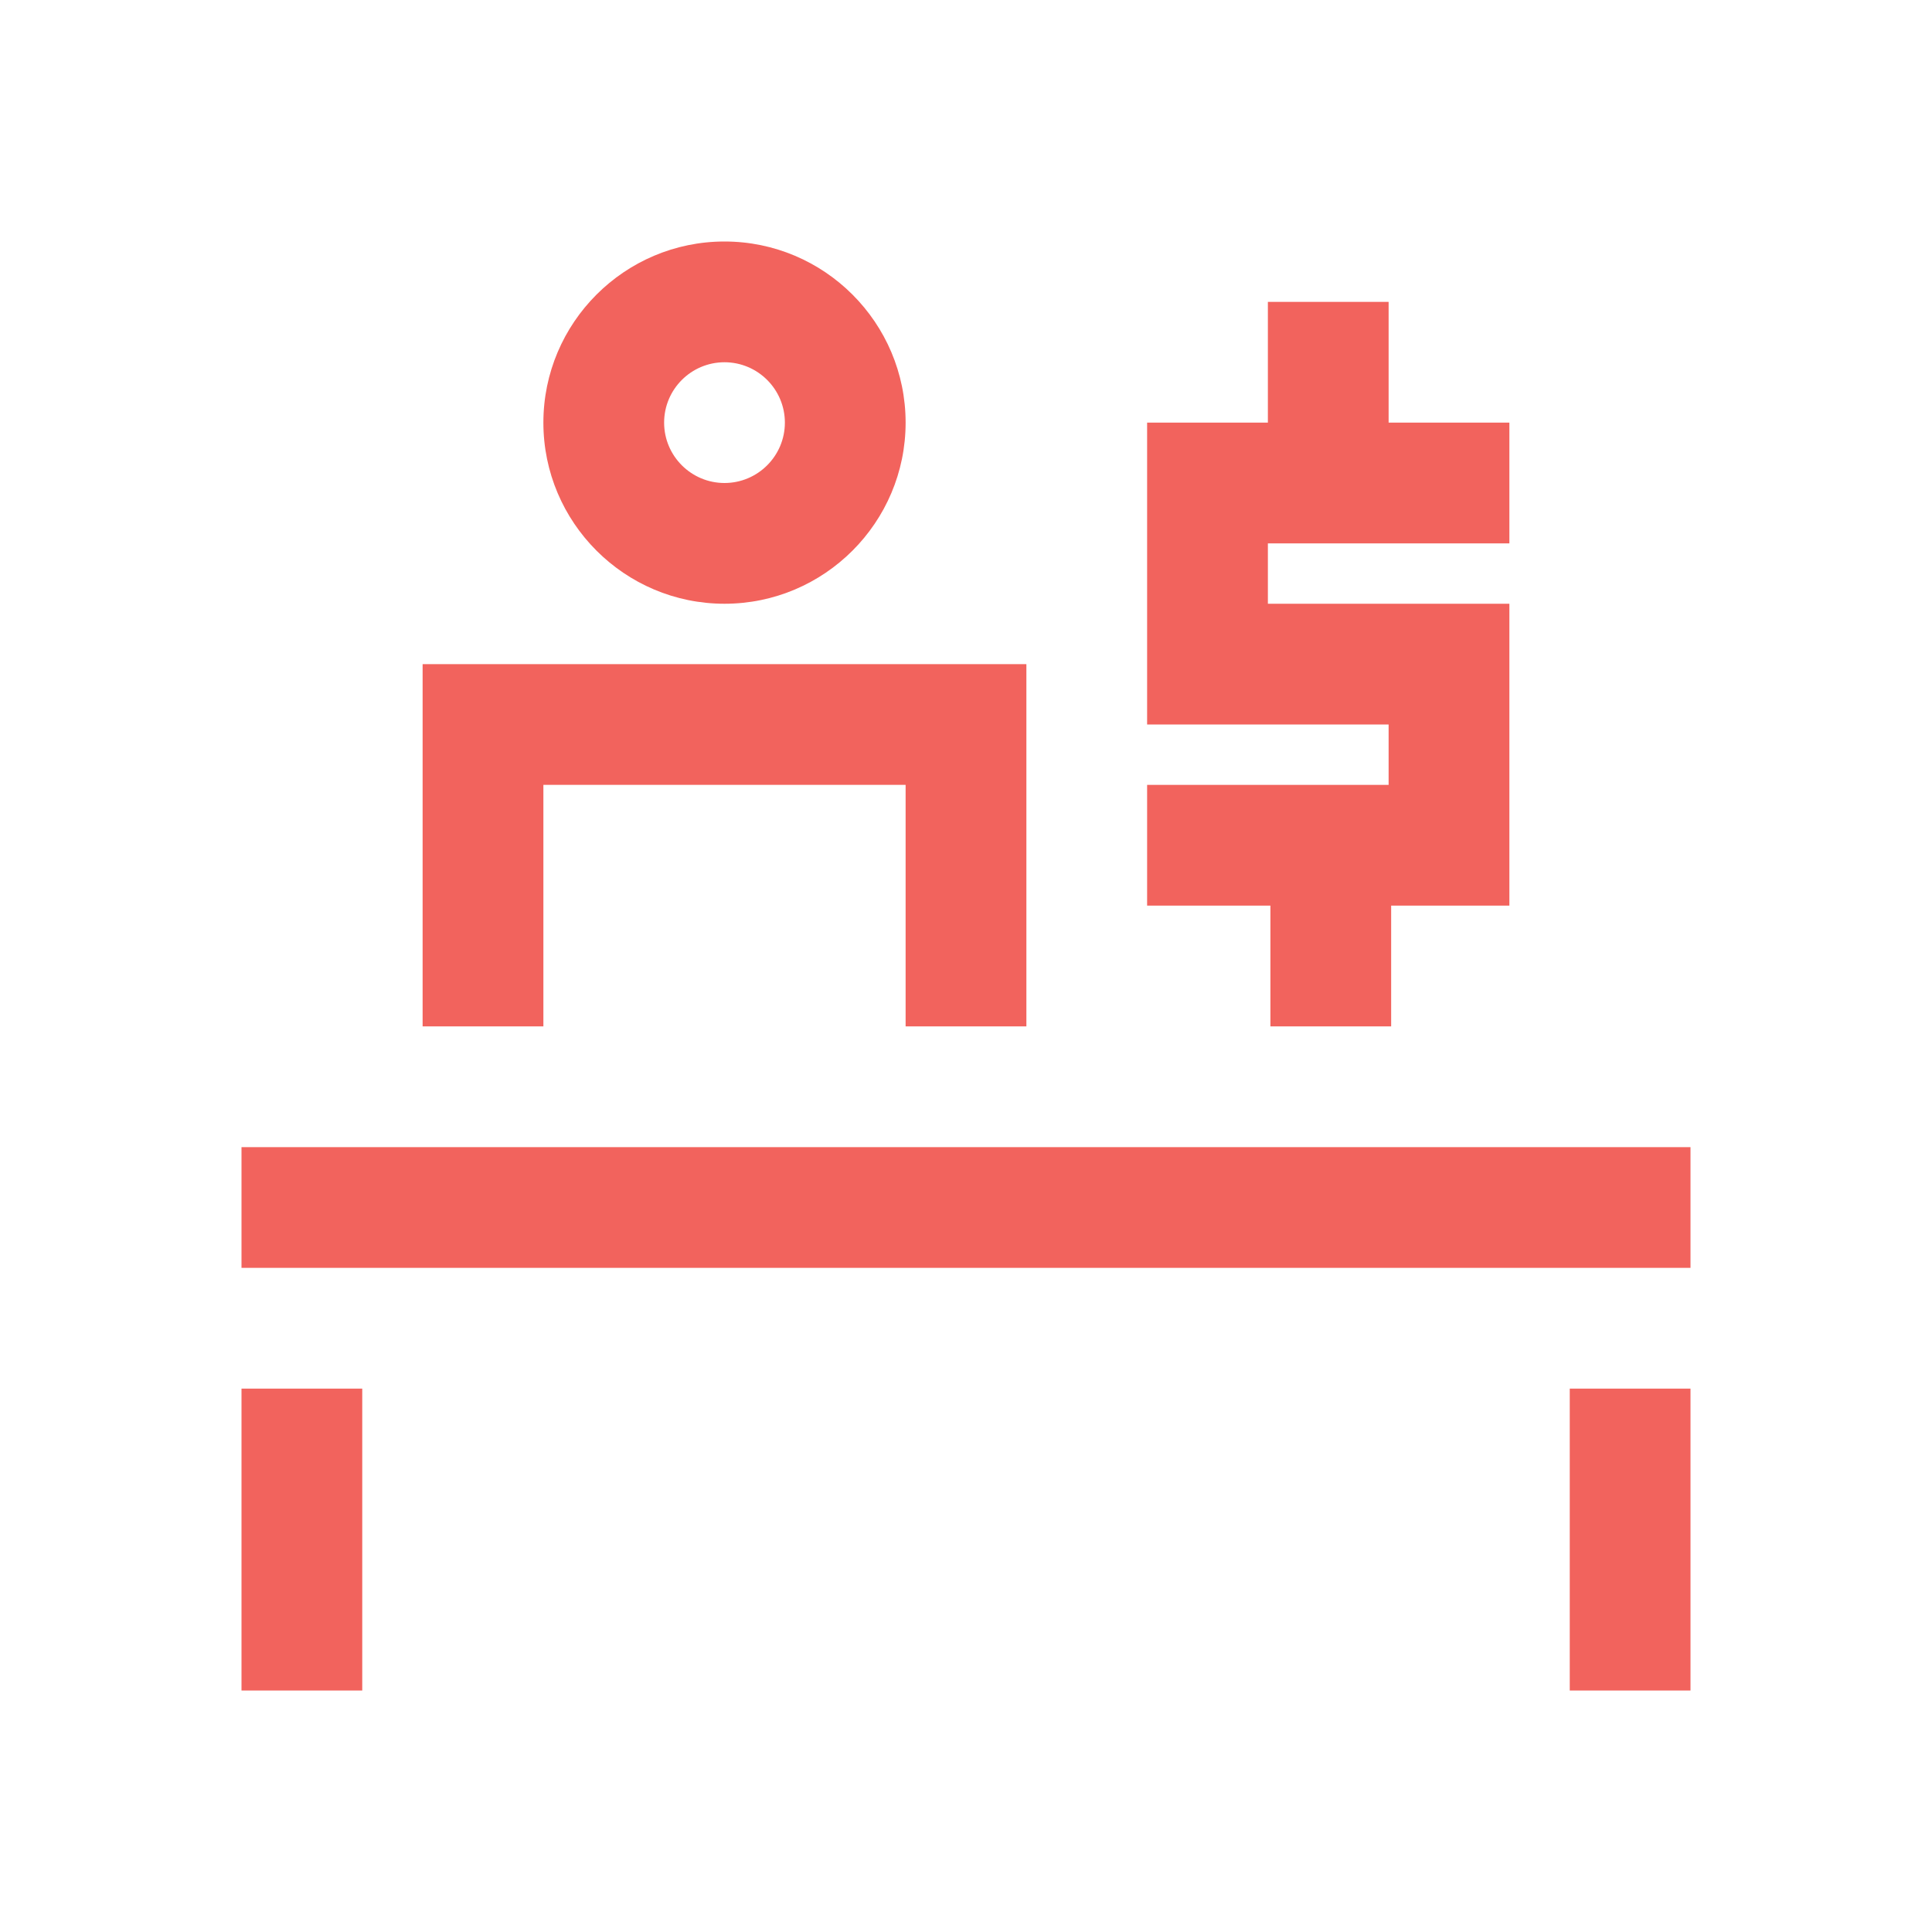 <?xml version="1.0" encoding="UTF-8"?>
<svg width="150px" height="150px" viewBox="0 0 150 150" version="1.1" xmlns="http://www.w3.org/2000/svg" xmlns:xlink="http://www.w3.org/1999/xlink">
    <title>Icons /financial_services</title>
    <defs>
        <polygon id="path-1" points="117.188 42.188 117.188 32.812 107.812 32.812 107.812 23.438 98.438 23.438 98.438 32.812 89.062 32.812 89.062 56.25 107.812 56.25 107.812 60.938 89.062 60.938 89.062 70.312 98.634 70.312 98.634 79.688 108.009 79.688 108.009 70.312 117.188 70.312 117.188 46.875 98.438 46.875 98.438 42.188"></polygon>
    </defs>
    <g id="Icons-/financial_services" stroke="none" stroke-width="1" fill="none" fill-rule="evenodd">
        <path d="M28.125,107.812 L28.125,131.25 L18.75,131.25 L18.75,107.812 L28.125,107.812 Z M131.25,107.812 L131.25,131.25 L121.875,131.25 L121.875,107.812 L131.25,107.812 Z M131.25,89.062 L131.25,98.438 L18.75,98.438 L18.75,89.062 L131.25,89.062 Z M79.688,51.562 L79.688,79.688 L70.312,79.688 L70.312,60.938 L42.188,60.938 L42.188,79.688 L32.812,79.688 L32.812,51.562 L79.688,51.562 Z M56.25,18.75 C64.003,18.75 70.312,25.059 70.312,32.812 C70.312,40.566 64.003,46.875 56.25,46.875 C48.497,46.875 42.188,40.566 42.188,32.812 C42.188,25.059 48.497,18.75 56.25,18.75 Z M56.25,28.125 C53.667,28.125 51.562,30.225 51.562,32.812 C51.562,35.4 53.667,37.5 56.25,37.5 C58.833,37.5 60.938,35.4 60.938,32.812 C60.938,30.225 58.833,28.125 56.25,28.125 Z" id="Mask" fill="#F2635D"></path>
        <mask id="mask-2" fill="white">
            <use xlink:href="#path-1"></use>
        </mask>
        <use id="Mask" fill="#F2635D" xlink:href="#path-1"></use>
    </g>
</svg>